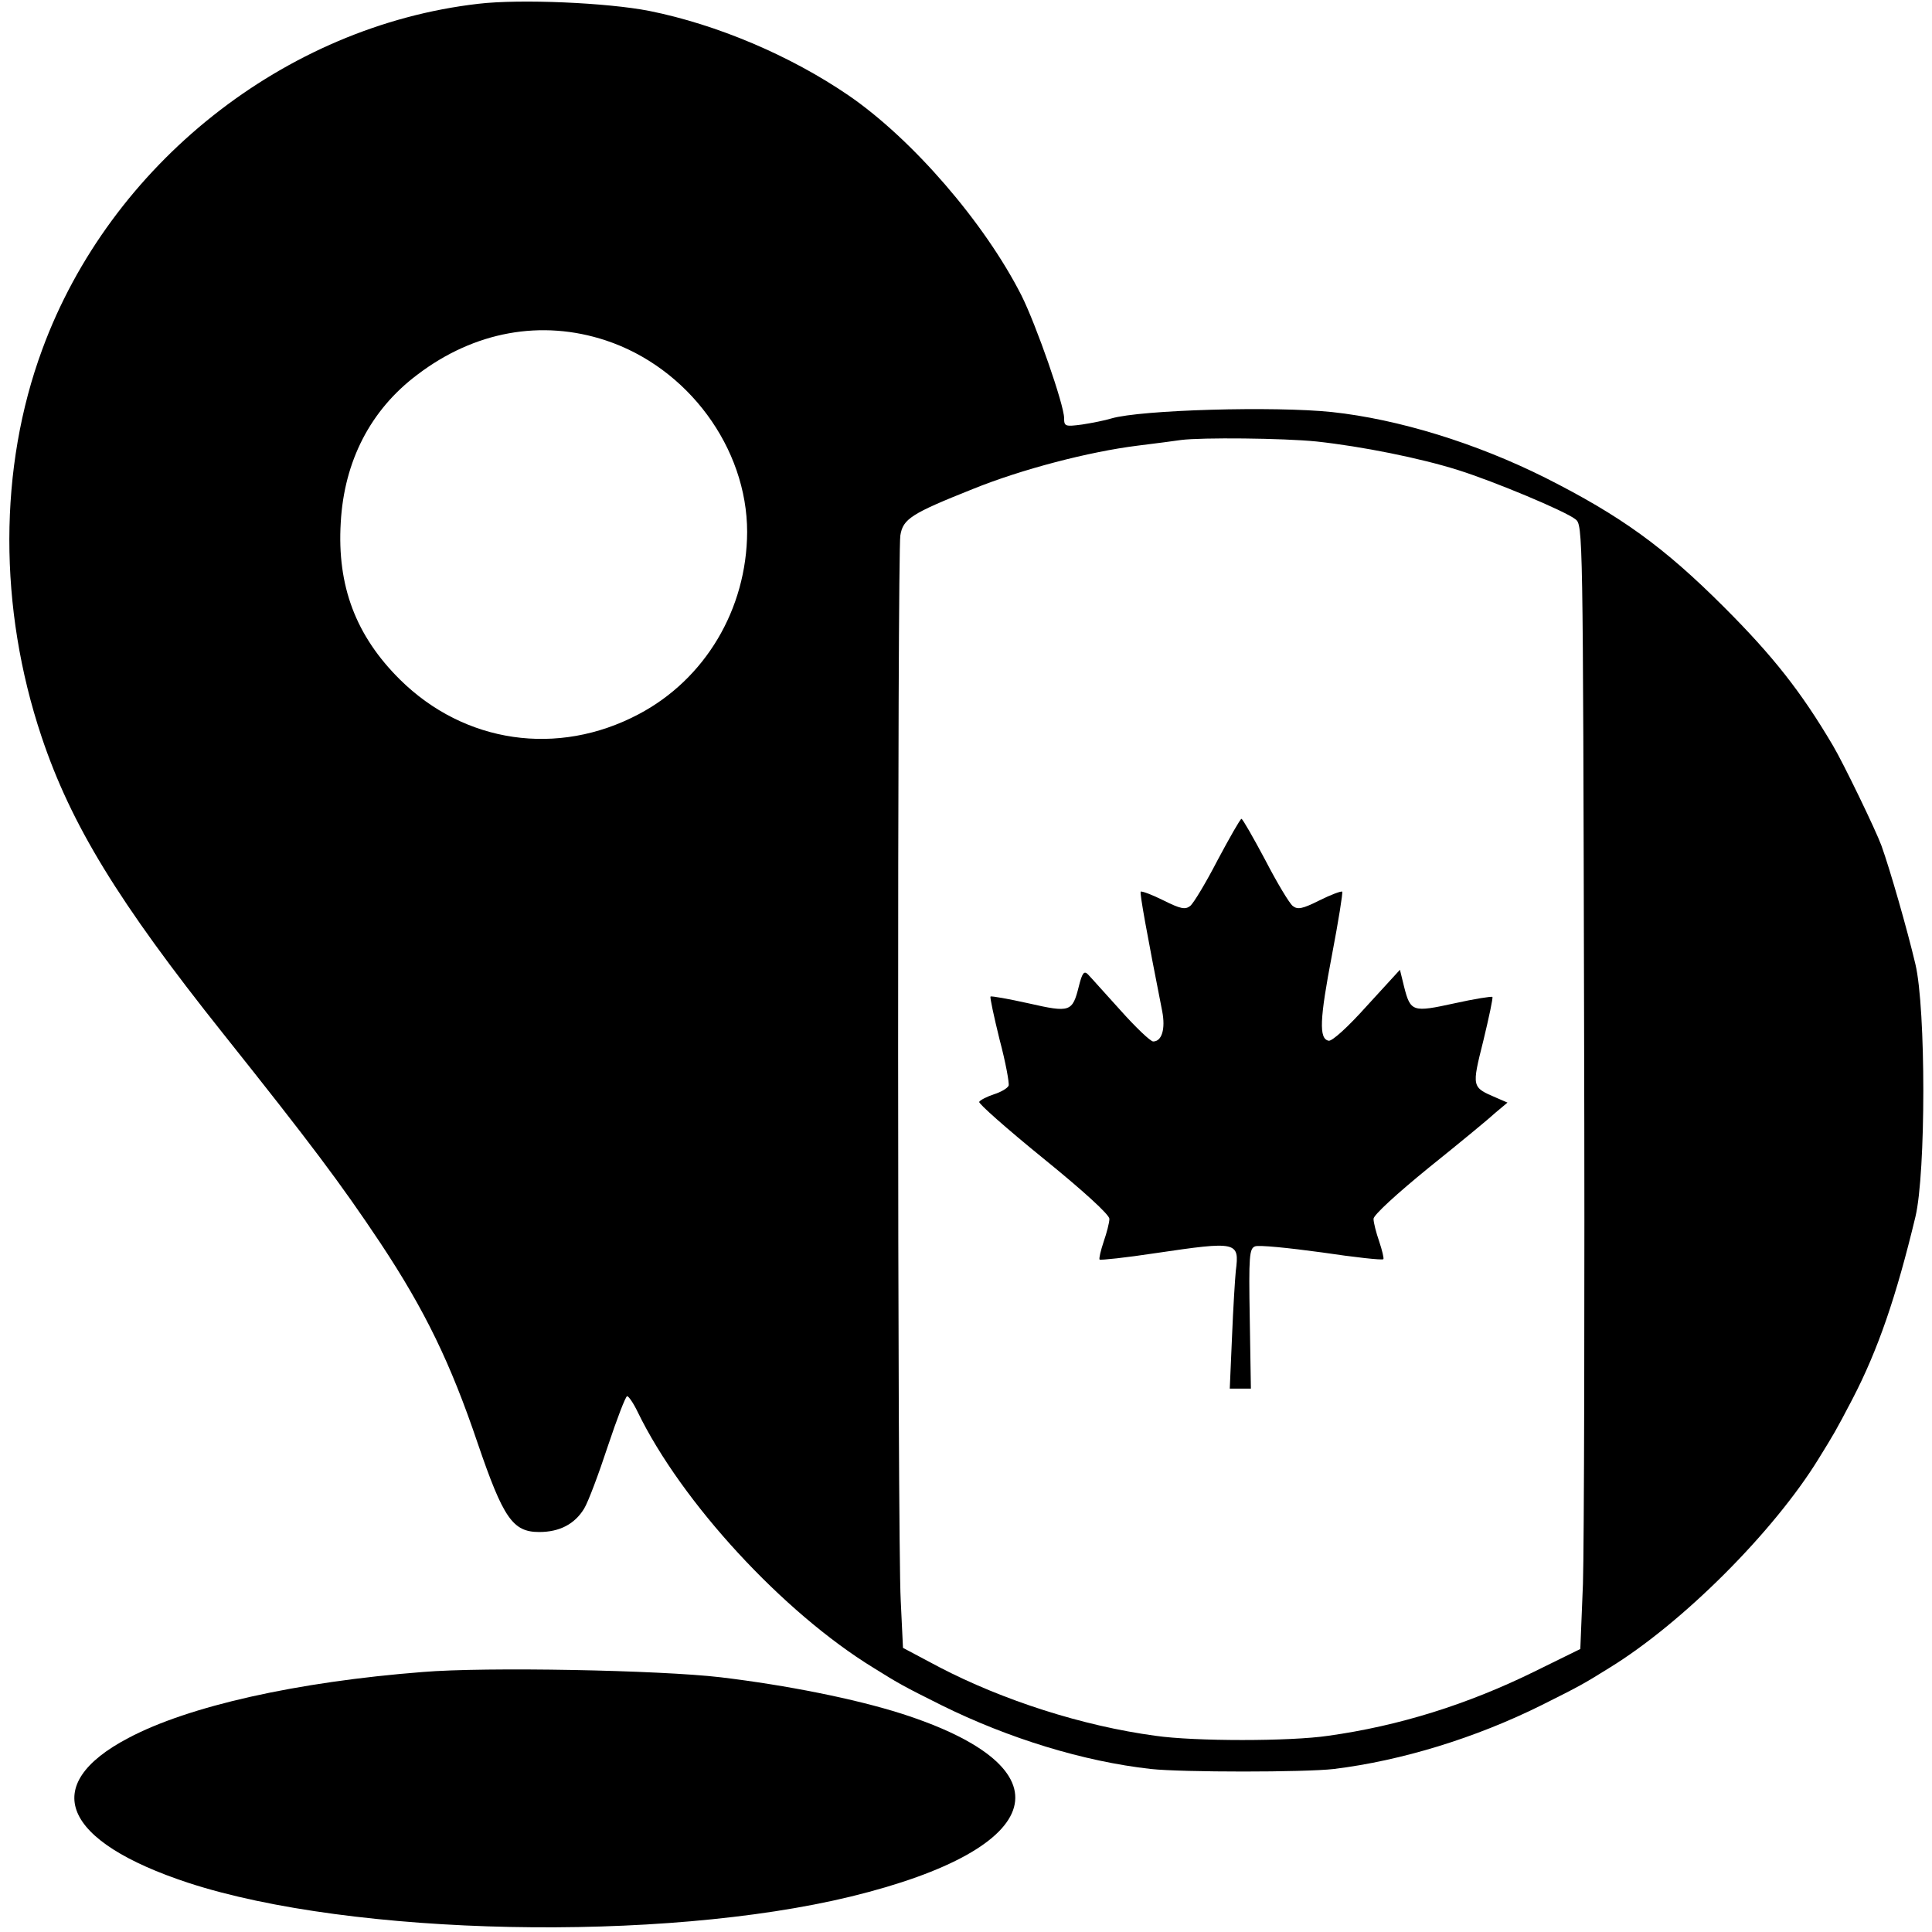 <svg version="1.0" xmlns="http://www.w3.org/2000/svg" width="512pt" height="512pt" viewBox="0 0 512 512"><g transform="translate(0,512) scale(0.1,-0.1)" fill="#000" stroke="none"><path d="M1268 5110c-514-59-976-426-1156-916-116-314-116-685-2-1026 78-233 203-438 482-788 231-290 310-395 416-554 118-178 186-318 258-531 68-199 93-235 163-235 54 0 94 21 119 62 11 18 39 93 63 166 24 72 47 132 51 132s17-19 28-42c116-239 385-531 625-678 69-43 78-48 180-99 178-88 376-149 555-169 84-9 407-9 485 0 179 22 375 82 550 169 102 51 111 56 180 99 194 119 436 361 555 555 40 65 43 69 89 157 68 131 116 271 167 483 28 117 28 552 0 670-22 93-67 250-90 314-15 41-101 219-129 266-84 142-158 236-288 366-160 160-274 242-474 343-184 92-389 155-565 174-152 16-507 6-585-17-16-5-51-12-77-16-45-6-48-5-48 17 0 35-74 247-113 325-98 193-289 414-458 530-155 106-349 188-528 224-112 22-342 32-453 19zm337-892c218-72 375-285 375-508-1-204-111-390-288-483-214-113-461-77-632 92-117 116-167 248-157 416 9 163 79 299 203 392 151 115 329 147 499 91zm1884-268c120-13 275-44 376-76 95-30 282-108 310-130 20-15 20-28 23-1332 2-724 0-1395-3-1489l-7-173-122-60c-177-87-359-144-546-170-1e2-15-355-15-458 0-193 26-404 94-573 182l-96 51-6 126c-9 159-9 2773-1 2822 7 44 29 58 192 123 128 52 308 99 437 115 50 6 101 13 115 15 54 7 270 5 359-4z"/><path d="M3227 2841c-31-60-64-115-73-122-13-10-25-8-71 15-30 15-57 25-60 23-3-4 16-109 57-317 9-47-1-80-24-80-7 0-46 37-87 83-41 45-79 88-86 95-10 10-15 4-24-32-17-68-23-70-133-45-54 12-99 20-101 18s9-53 24-114c16-60 26-115 24-122-3-7-20-17-39-23-18-6-36-15-39-20-3-4 74-72 170-150 106-86 175-149 175-160 0-10-7-37-15-60-8-24-13-45-11-48 3-2 69 5 148 17 217 32 223 31 213-47-2-20-7-99-10-174l-6-138h28 28l-3 185c-3 168-1 186 14 192 10 4 89-4 177-16 87-13 160-21 163-18 2 2-3 23-11 47-8 23-15 50-15 60s61 66 147 136c81 65 161 131 177 146l31 26-30 13c-65 28-65 27-34 151 15 62 26 114 24 116s-47-5-101-17c-110-24-116-23-133 44l-11 45-87-95c-51-57-93-95-102-93-26 5-24 56 9 228 17 89 29 164 27 167-3 2-30-8-60-23-46-23-58-25-71-15-9 7-42 62-73 122-32 60-60 109-63 109s-31-49-63-109z"/><path d="M1120 689c-333-26-620-90-780-175-238-125-175-274 160-384C932-11 1753-28 2255 94c525 128 583 341 133 485-123 39-303 75-478 96-161 19-623 28-790 14z"/></g></svg>